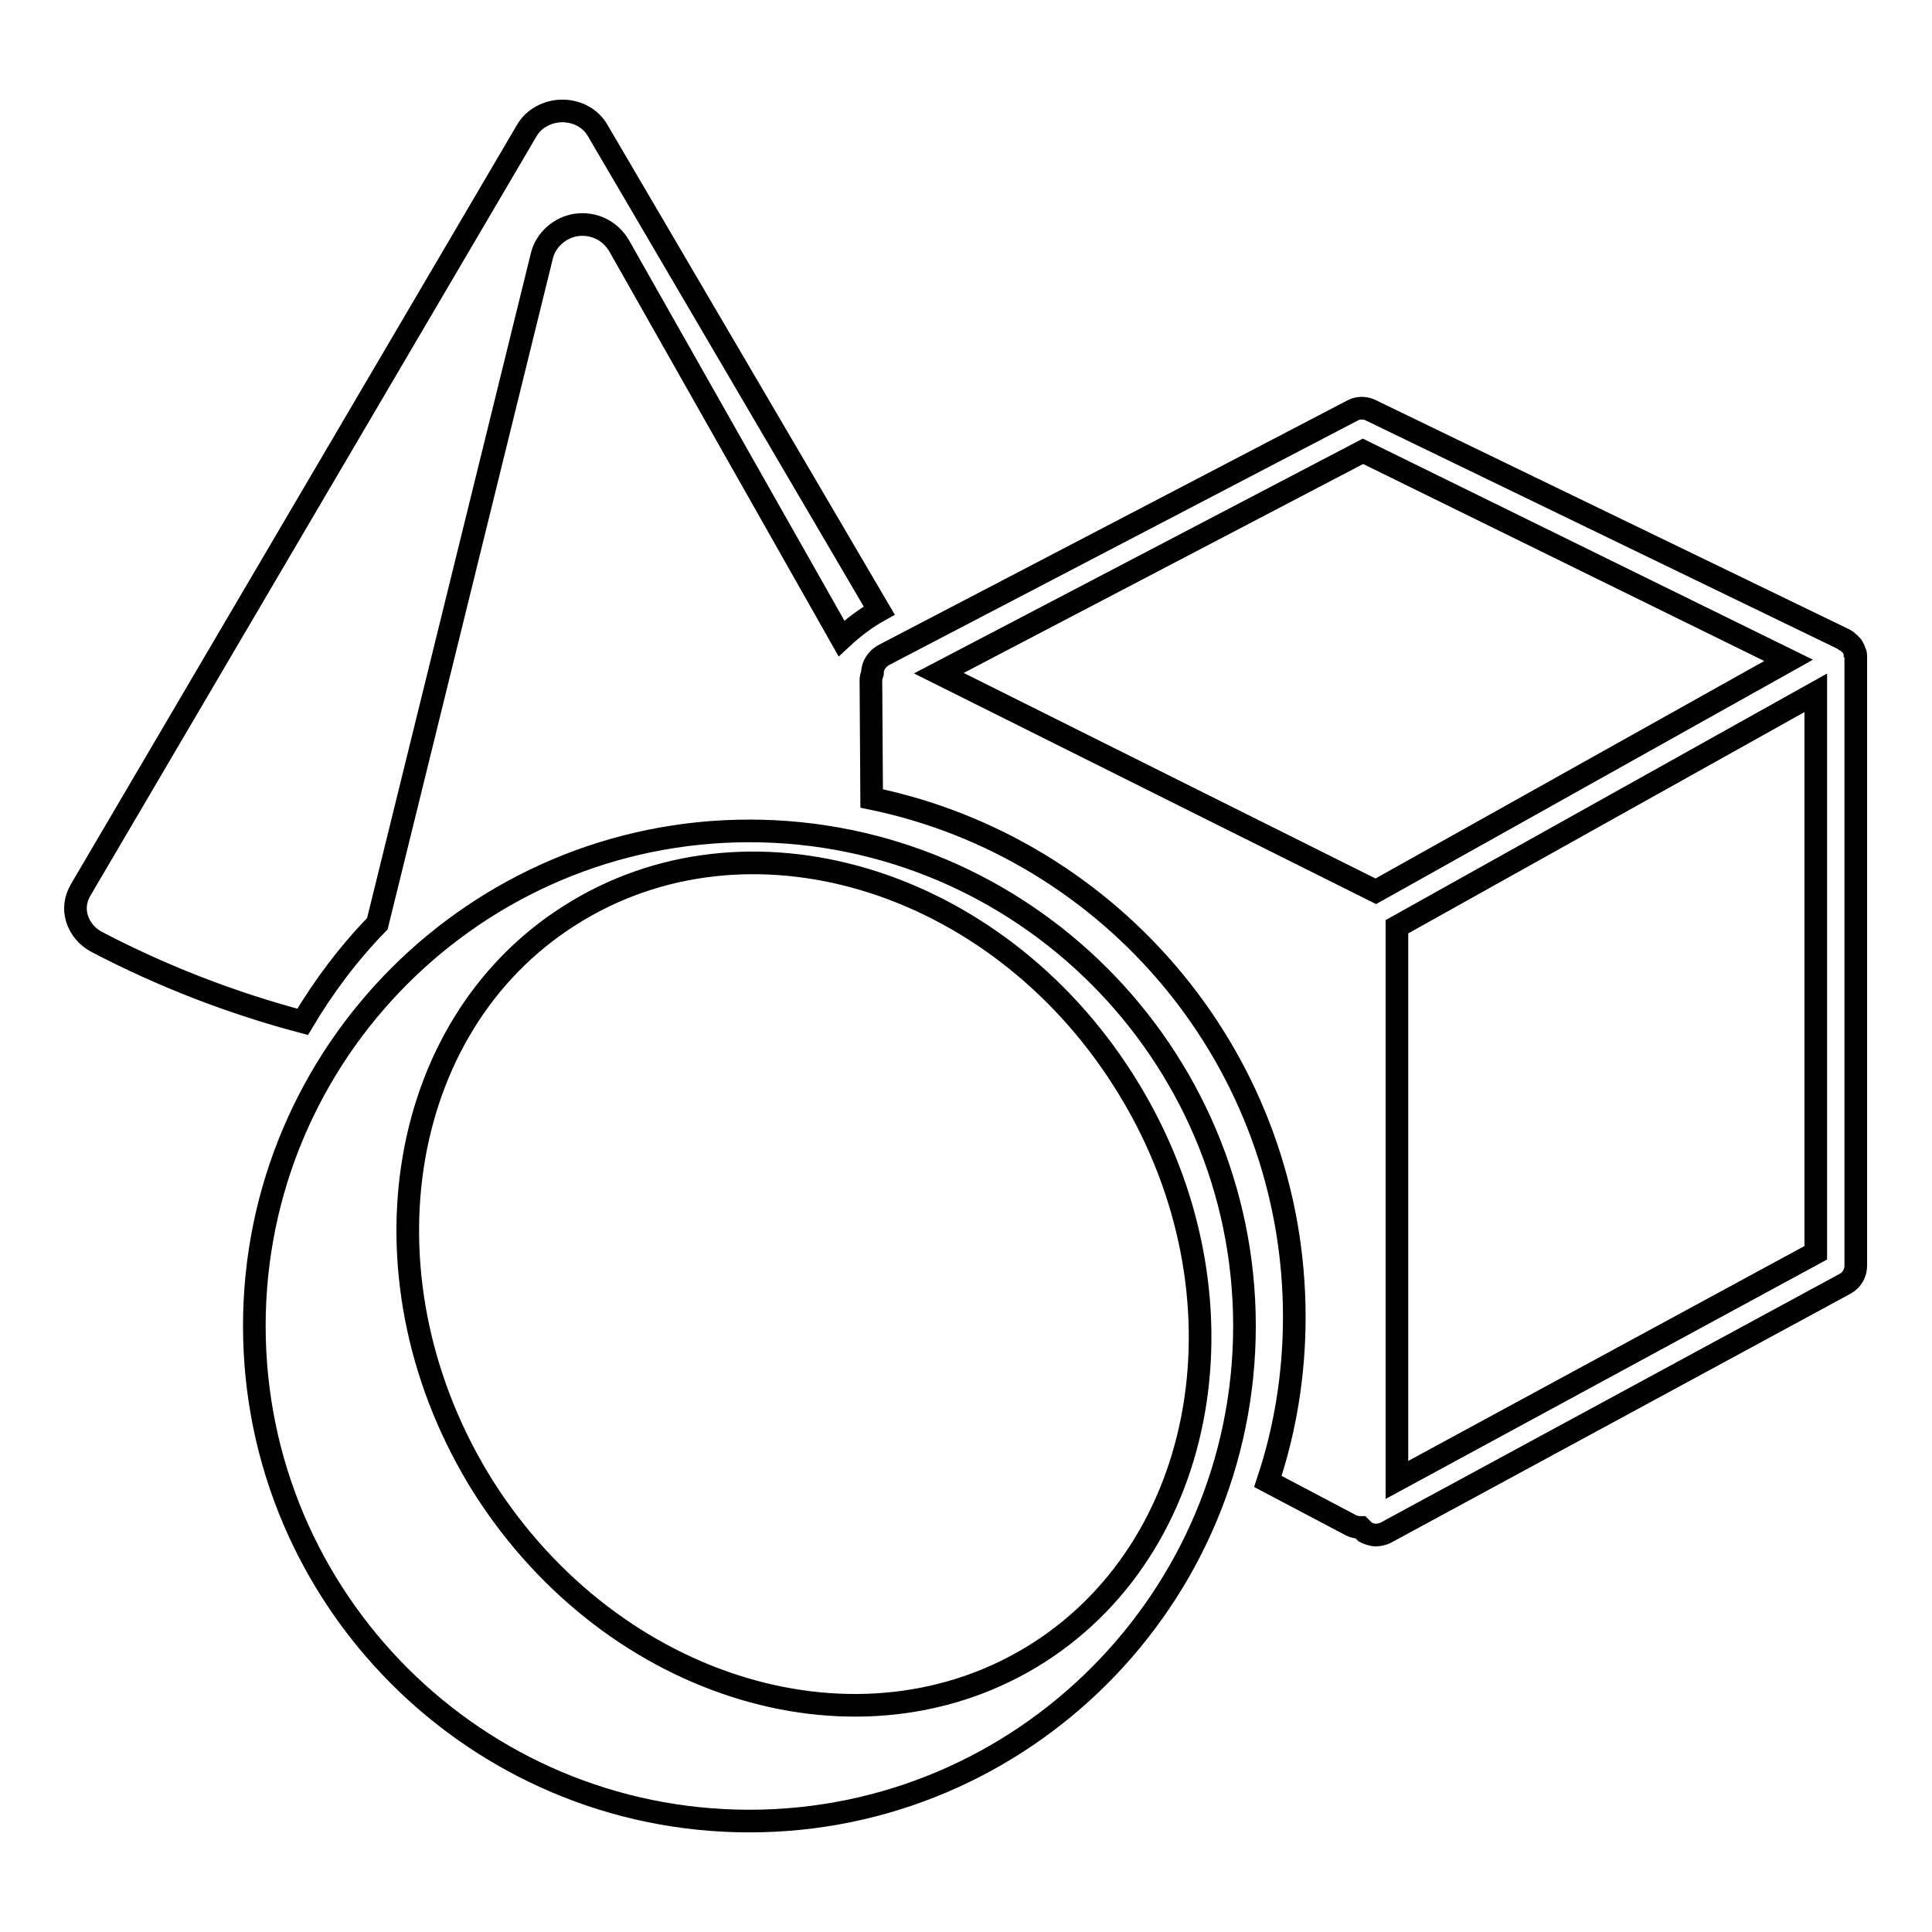<?xml version="1.0" encoding="utf-8"?>
<!-- Svg Vector Icons : http://www.onlinewebfonts.com/icon -->
<!DOCTYPE svg PUBLIC "-//W3C//DTD SVG 1.1//EN" "http://www.w3.org/Graphics/SVG/1.1/DTD/svg11.dtd">
<svg version="1.1" xmlns="http://www.w3.org/2000/svg" xmlns:xlink="http://www.w3.org/1999/xlink" x="0px" y="0px" viewBox="0 0 256 256" enable-background="new 0 0 256 256" xml:space="preserve">
<g><g><g><path stroke-width="3" fill-opacity="0" stroke="#000000"  d="M33.7,175.7c0,36.2,29.4,65.6,65.6,65.6c36.2,0,65.6-29.5,65.6-65.6s-29.4-65.6-65.6-65.6C63.1,110.1,33.7,139.5,33.7,175.7z M75.5,121.3c23.4-14.9,56.3-5.1,73.4,21.9c17.1,26.9,12,60.9-11.3,75.8c-23.4,14.9-56.3,5.1-73.5-21.9C47.1,170.1,52.1,136.1,75.5,121.3z M10.7,117.9L69.8,17.3c0.9-1.6,2.8-2.6,4.7-2.6c2,0,3.8,1,4.7,2.6l37.3,63.6c-1.8,1-3.5,2.3-5,3.7L82,32.5c-1.2-2-3.4-3-5.6-2.7c-2.2,0.3-4.1,2-4.6,4.1l-21.8,88.5c-3.8,3.9-7.1,8.3-9.9,13c-9.4-2.5-18.5-6-27.3-10.6c-1.3-0.7-2.2-1.8-2.6-3.1C9.8,120.4,10,119.1,10.7,117.9z M171.5,174.5c0,7.6-1.2,14.9-3.5,21.8l11,5.8c0.4,0.2,0.8,0.3,1.3,0.3l0,0c0.2,0.2,0.4,0.4,0.6,0.6c0.4,0.2,0.9,0.4,1.4,0.4c0.4,0,0.9-0.1,1.3-0.3l60.9-33c0.9-0.5,1.4-1.4,1.4-2.4V87.2c0,0,0,0,0-0.1c0,0,0,0,0,0c0-0.1,0-0.1,0-0.2c0-0.1,0-0.3-0.1-0.4c0-0.1-0.1-0.2-0.1-0.3c0-0.1-0.1-0.2-0.2-0.4c0-0.1-0.1-0.2-0.2-0.3c-0.1-0.1-0.2-0.2-0.3-0.3c-0.1-0.1-0.2-0.1-0.2-0.2c0,0-0.1-0.1-0.2-0.1c0,0-0.1,0-0.2-0.1c0,0-0.1-0.1-0.1-0.1l-62.8-30.4c-0.7-0.3-1.6-0.3-2.3,0.1l-62.1,32.4c-0.9,0.5-1.5,1.4-1.5,2.4c0,0,0,0,0,0c-0.1,0.3-0.2,0.6-0.2,0.9l0.1,15.7C147.5,112.4,171.5,140.7,171.5,174.5z M185.1,122.8l55.5-31V166l-55.5,30.1V122.8z M124.4,89.2l56.2-29.4L237,87.5l-54.7,30.6L124.4,89.2z"/></g><g></g><g></g><g></g><g></g><g></g><g></g><g></g><g></g><g></g><g></g><g></g><g></g><g></g><g></g><g></g></g></g>
</svg>